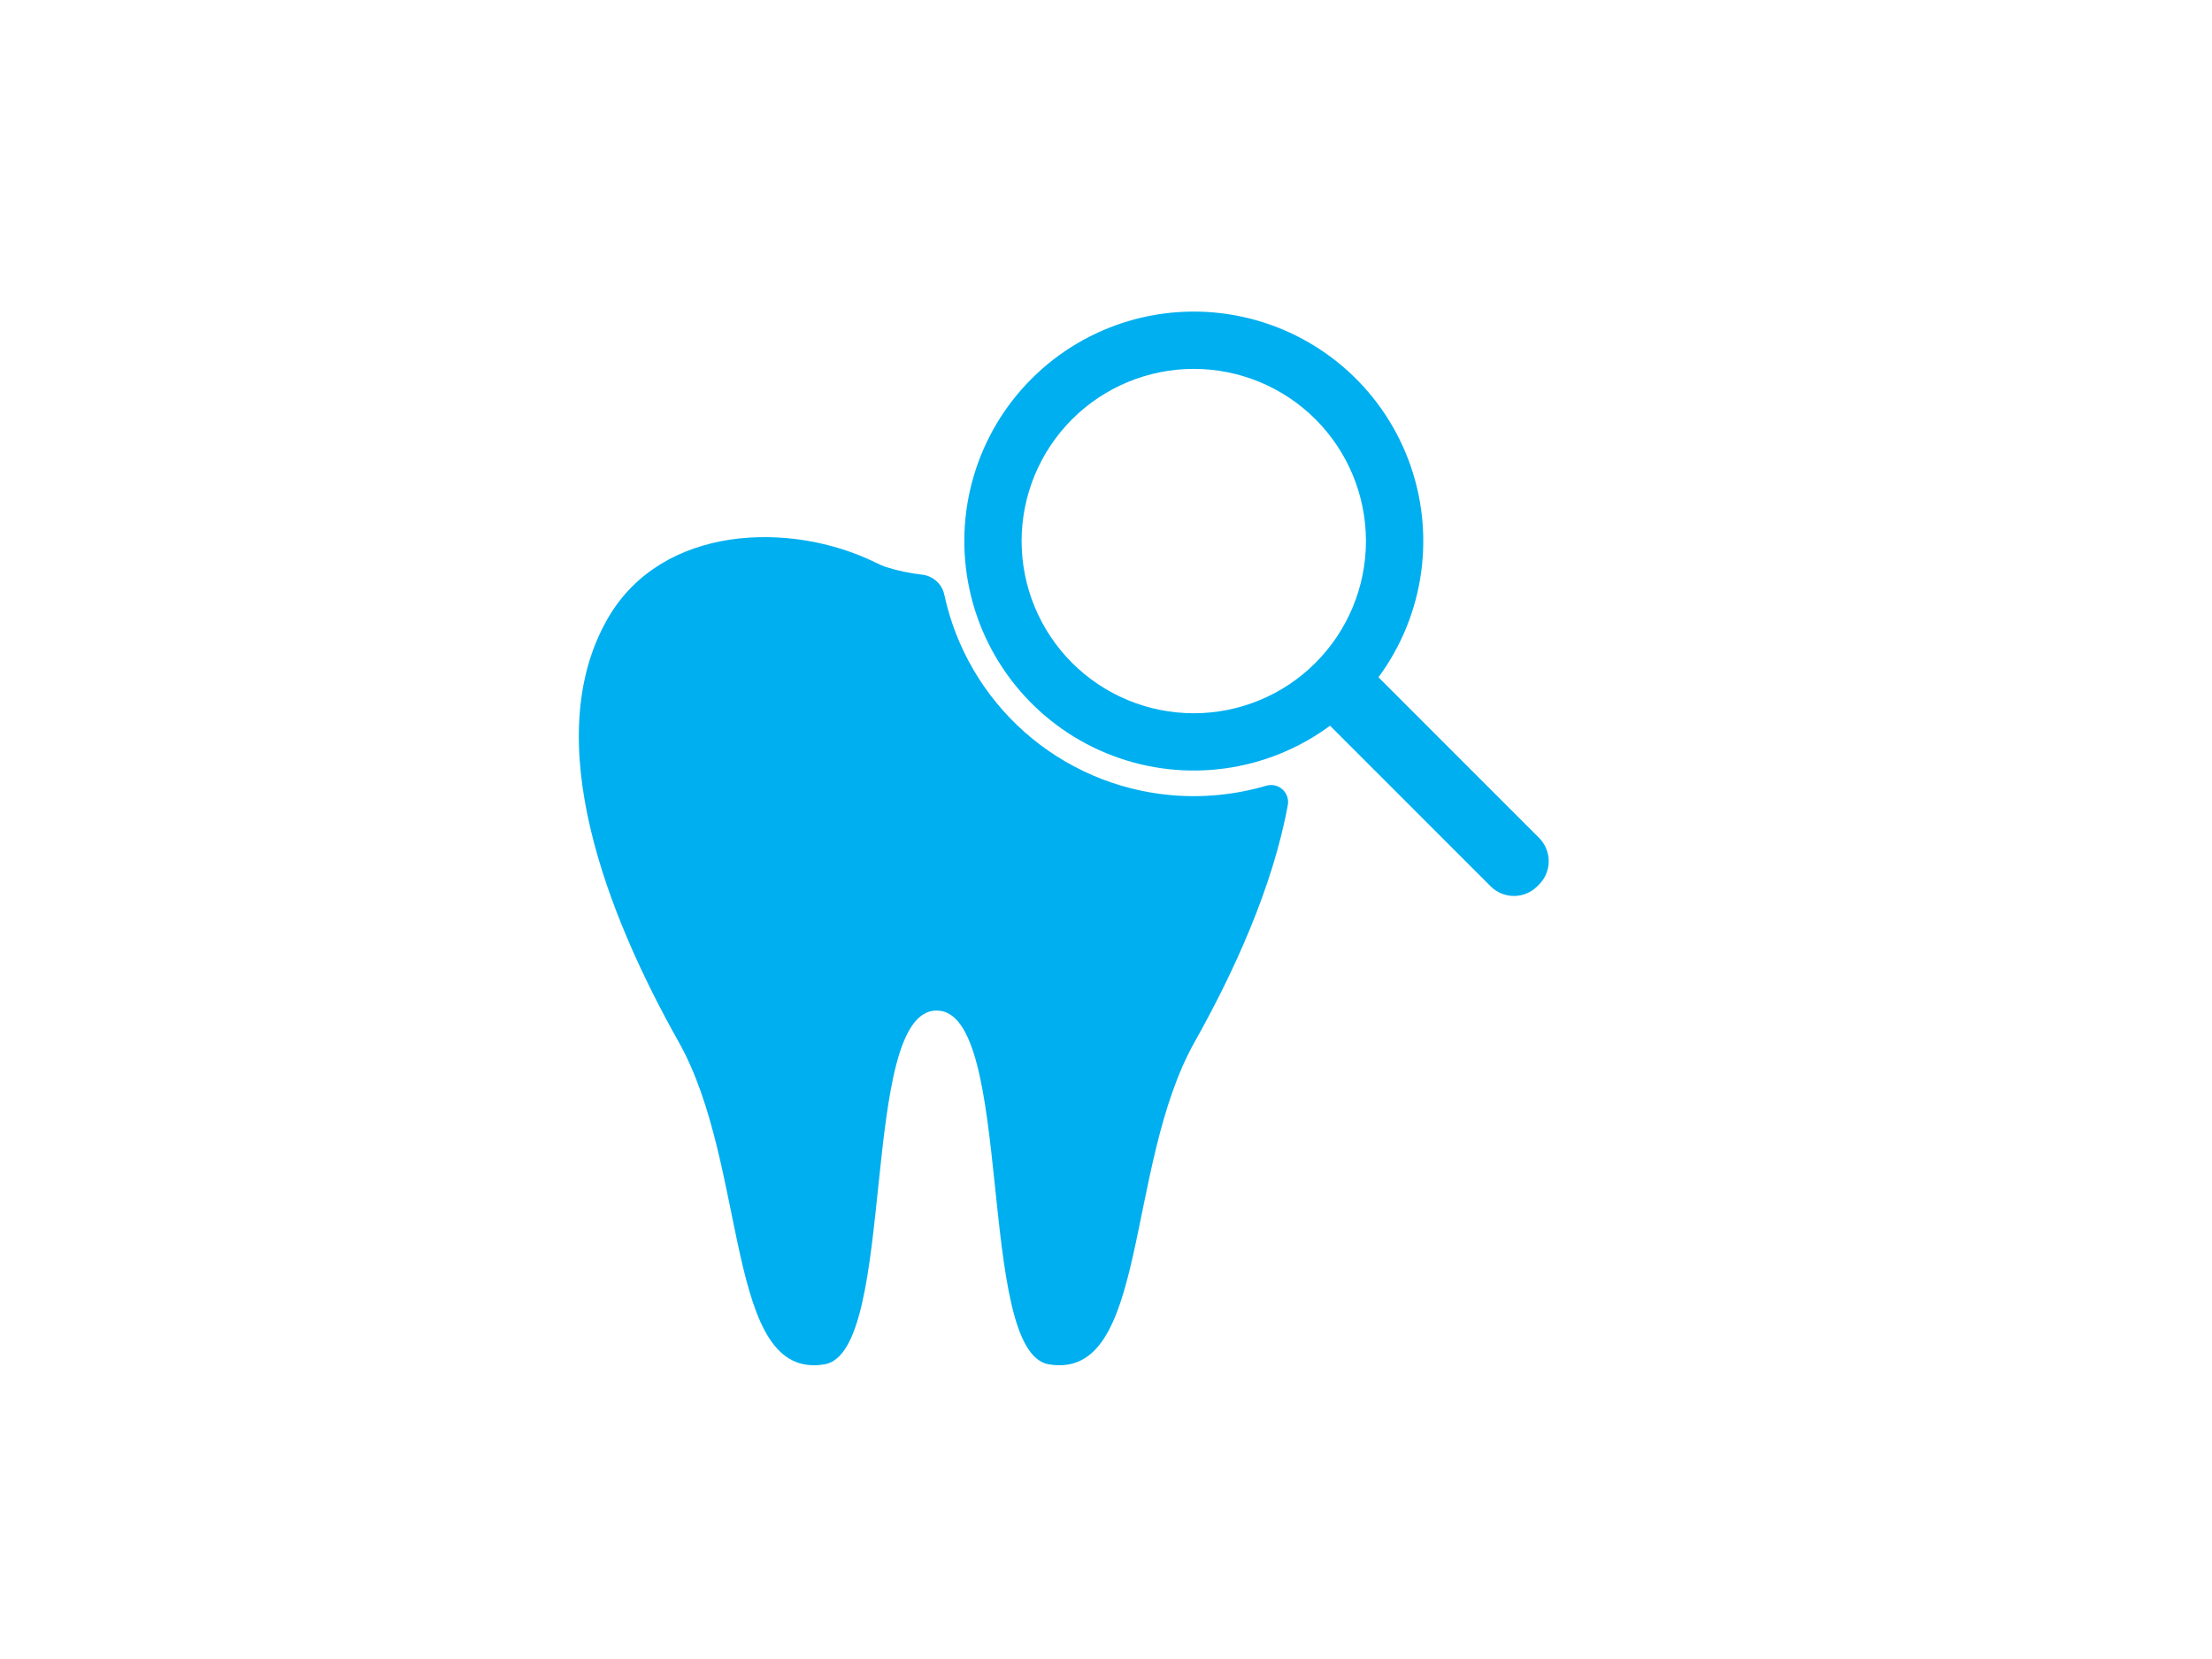 <?xml version="1.0" encoding="UTF-8"?>
<svg width="200pt" height="150pt" version="1.1" viewBox="-30 -150 850 850" xmlns="http://www.w3.org/2000/svg" xmlns:xlink="http://www.w3.org/1999/xlink">
 <g>
  <path fill="#00afef" d="m427.92 257.37c16.566 1.512 33.27-0.121 49.234-4.812 2.887-0.84 6.008-0.133 8.246 1.875 2.242 2.008 3.285 5.031 2.766 7.996-7.789 42.395-27.84 85.961-47.734 121.39-36.051 64.094-23.492 173.82-74.77 165.2-37.449-6.344-17.367-181.26-57.445-181.26-40.074 0-19.949 174.91-57.398 181.26-51.273 8.617-38.719-101.11-74.77-165.2-36.047-64.094-72.445-154.92-36.09-217.35 27.738-47.602 93.363-49.613 136.85-28.305h-0.004c1.734 0.871 3.519 1.645 5.34 2.316 6.176 1.957 12.535 3.293 18.977 3.988 5.531 0.762 9.973 4.938 11.074 10.406 5.879 27.172 20.27 51.762 41.078 70.195 20.812 18.434 46.961 29.746 74.645 32.297z"/>
  <path fill="#00afef" d="m616.88 279.29-82.281-82.277c23.695-32.121 29.48-74.07 15.355-111.4-14.121-37.332-46.219-64.949-85.242-73.344-39.023-8.395-79.637 3.582-107.86 31.809-28.223 28.223-40.199 68.84-31.805 107.86 8.395 39.023 36.012 71.121 73.344 85.246 37.332 14.121 79.281 8.34 111.4-15.359l82.277 82.277h-0.004c3.172 3.172 7.469 4.953 11.953 4.953s8.785-1.781 11.953-4.953l0.91-0.914c3.164-3.172 4.945-7.469 4.945-11.949s-1.781-8.777-4.945-11.945zm-114.52-89.688c-16.543 16.543-38.984 25.836-62.379 25.836-23.398 0-45.836-9.293-62.379-25.836-16.547-16.547-25.84-38.984-25.84-62.379 0-23.398 9.293-45.836 25.84-62.383 16.543-16.543 38.98-25.836 62.379-25.836 23.395 0 45.836 9.293 62.379 25.84 16.535 16.543 25.828 38.977 25.828 62.367 0 23.395-9.293 45.828-25.828 62.371z"/>
 </g>
</svg>
